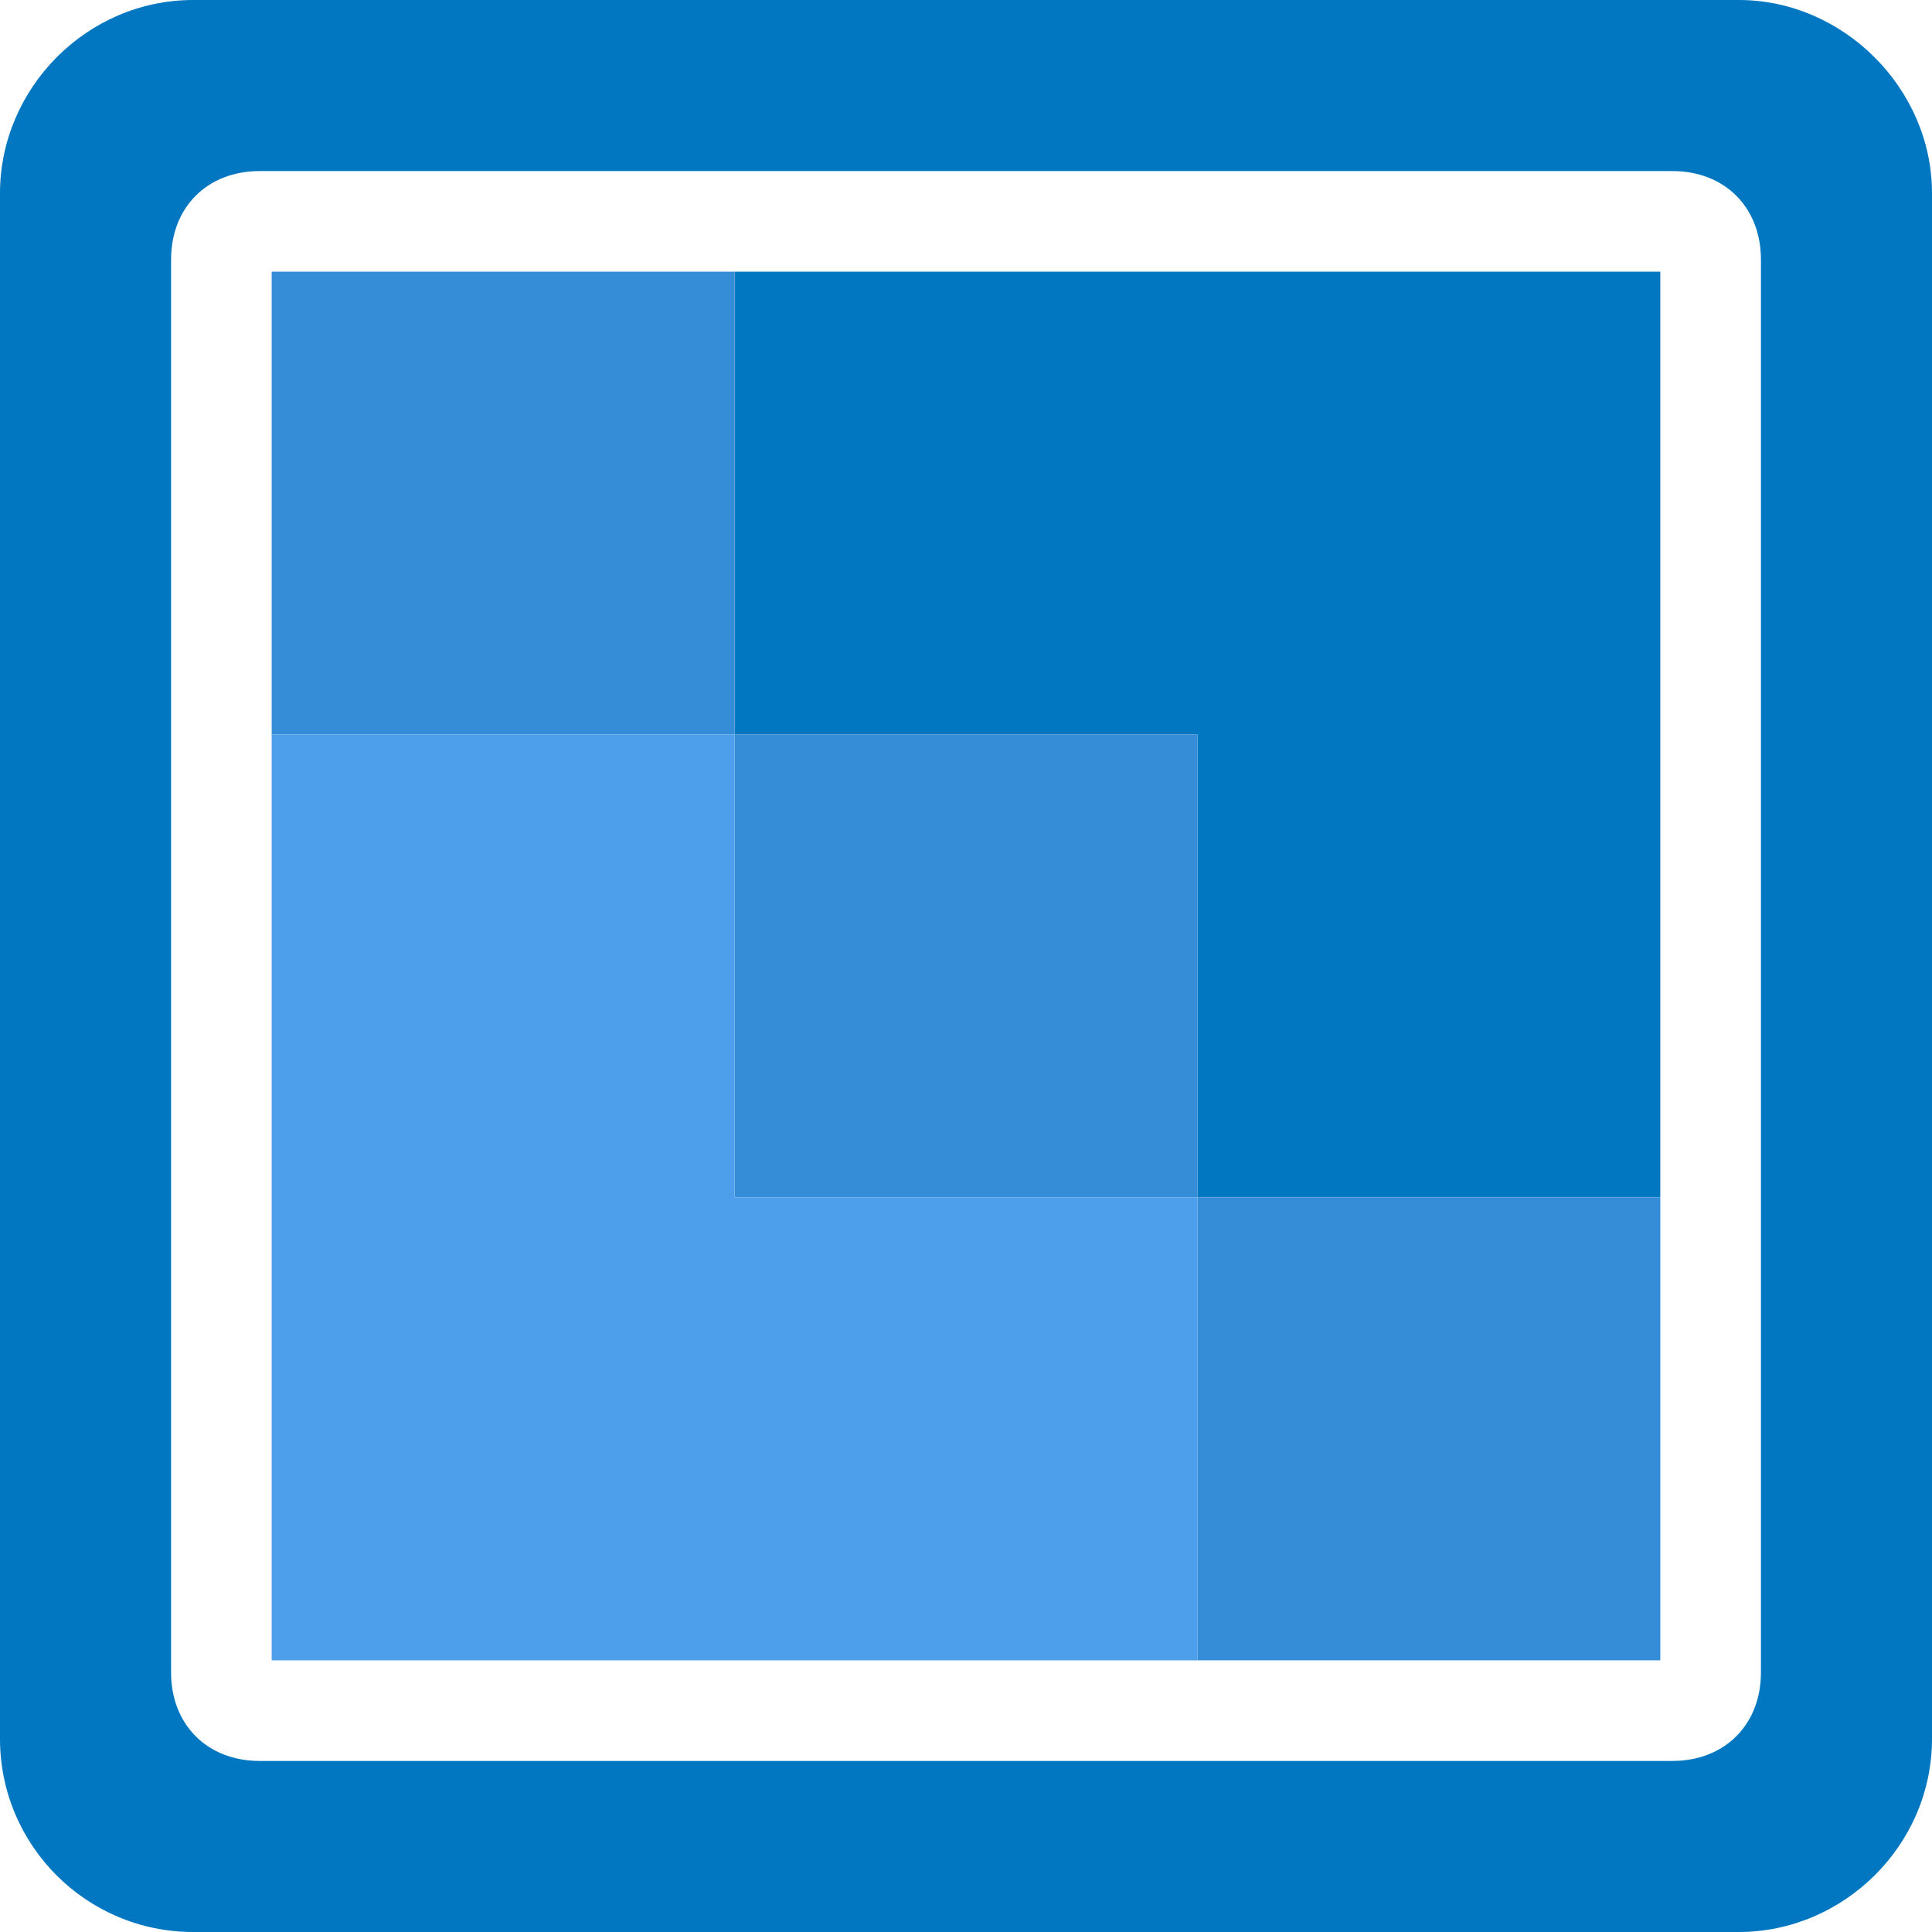 <?xml version="1.0" encoding="utf-8"?>
<!DOCTYPE svg PUBLIC "-//W3C//DTD SVG 1.1//EN" "http://www.w3.org/Graphics/SVG/1.1/DTD/svg11.dtd">
<svg version="1.1" xmlns="http://www.w3.org/2000/svg" xmlns:xlink="http://www.w3.org/1999/xlink" x="0px" y="0px" width="960px"
   height="960px" viewBox="0 0 960 960" enable-background="new 0 0 1920 1080" xml:space="preserve">

<g id="154">
   <path id="1" style="fill:#0077c0" d="M864 960c52 0 96 -44 96 -96v-768c0 -53 -44 -96 -96 -96h-768c-53 0 -96 43 -96 96v768c0 52 43 96 96 96h768zM129 875c-26 0 -44 -18 -44 -44v-702c0 -26 18 -44 44 -44h702c26 0 44 18 44 44v702c0 26 -18 44 -44 44h-702zM365 825v-230h230v-230h230v460h-460z"
     transform="translate(0, 960) scale(1, -1)" />
   <path id="2" style="fill:#358dd8" d="M135 825v-230h230v230h-230zM365 595v-230h230v230h-230zM595 365v-230h230v230h-230z"
     transform="translate(0, 960) scale(1, -1)" />
   <path id="3" style="fill:#4d9eeb" d="M135 595v-460h460v230h-230v230h-230z"
     transform="translate(0, 960) scale(1, -1)" />
</g>

</svg>
